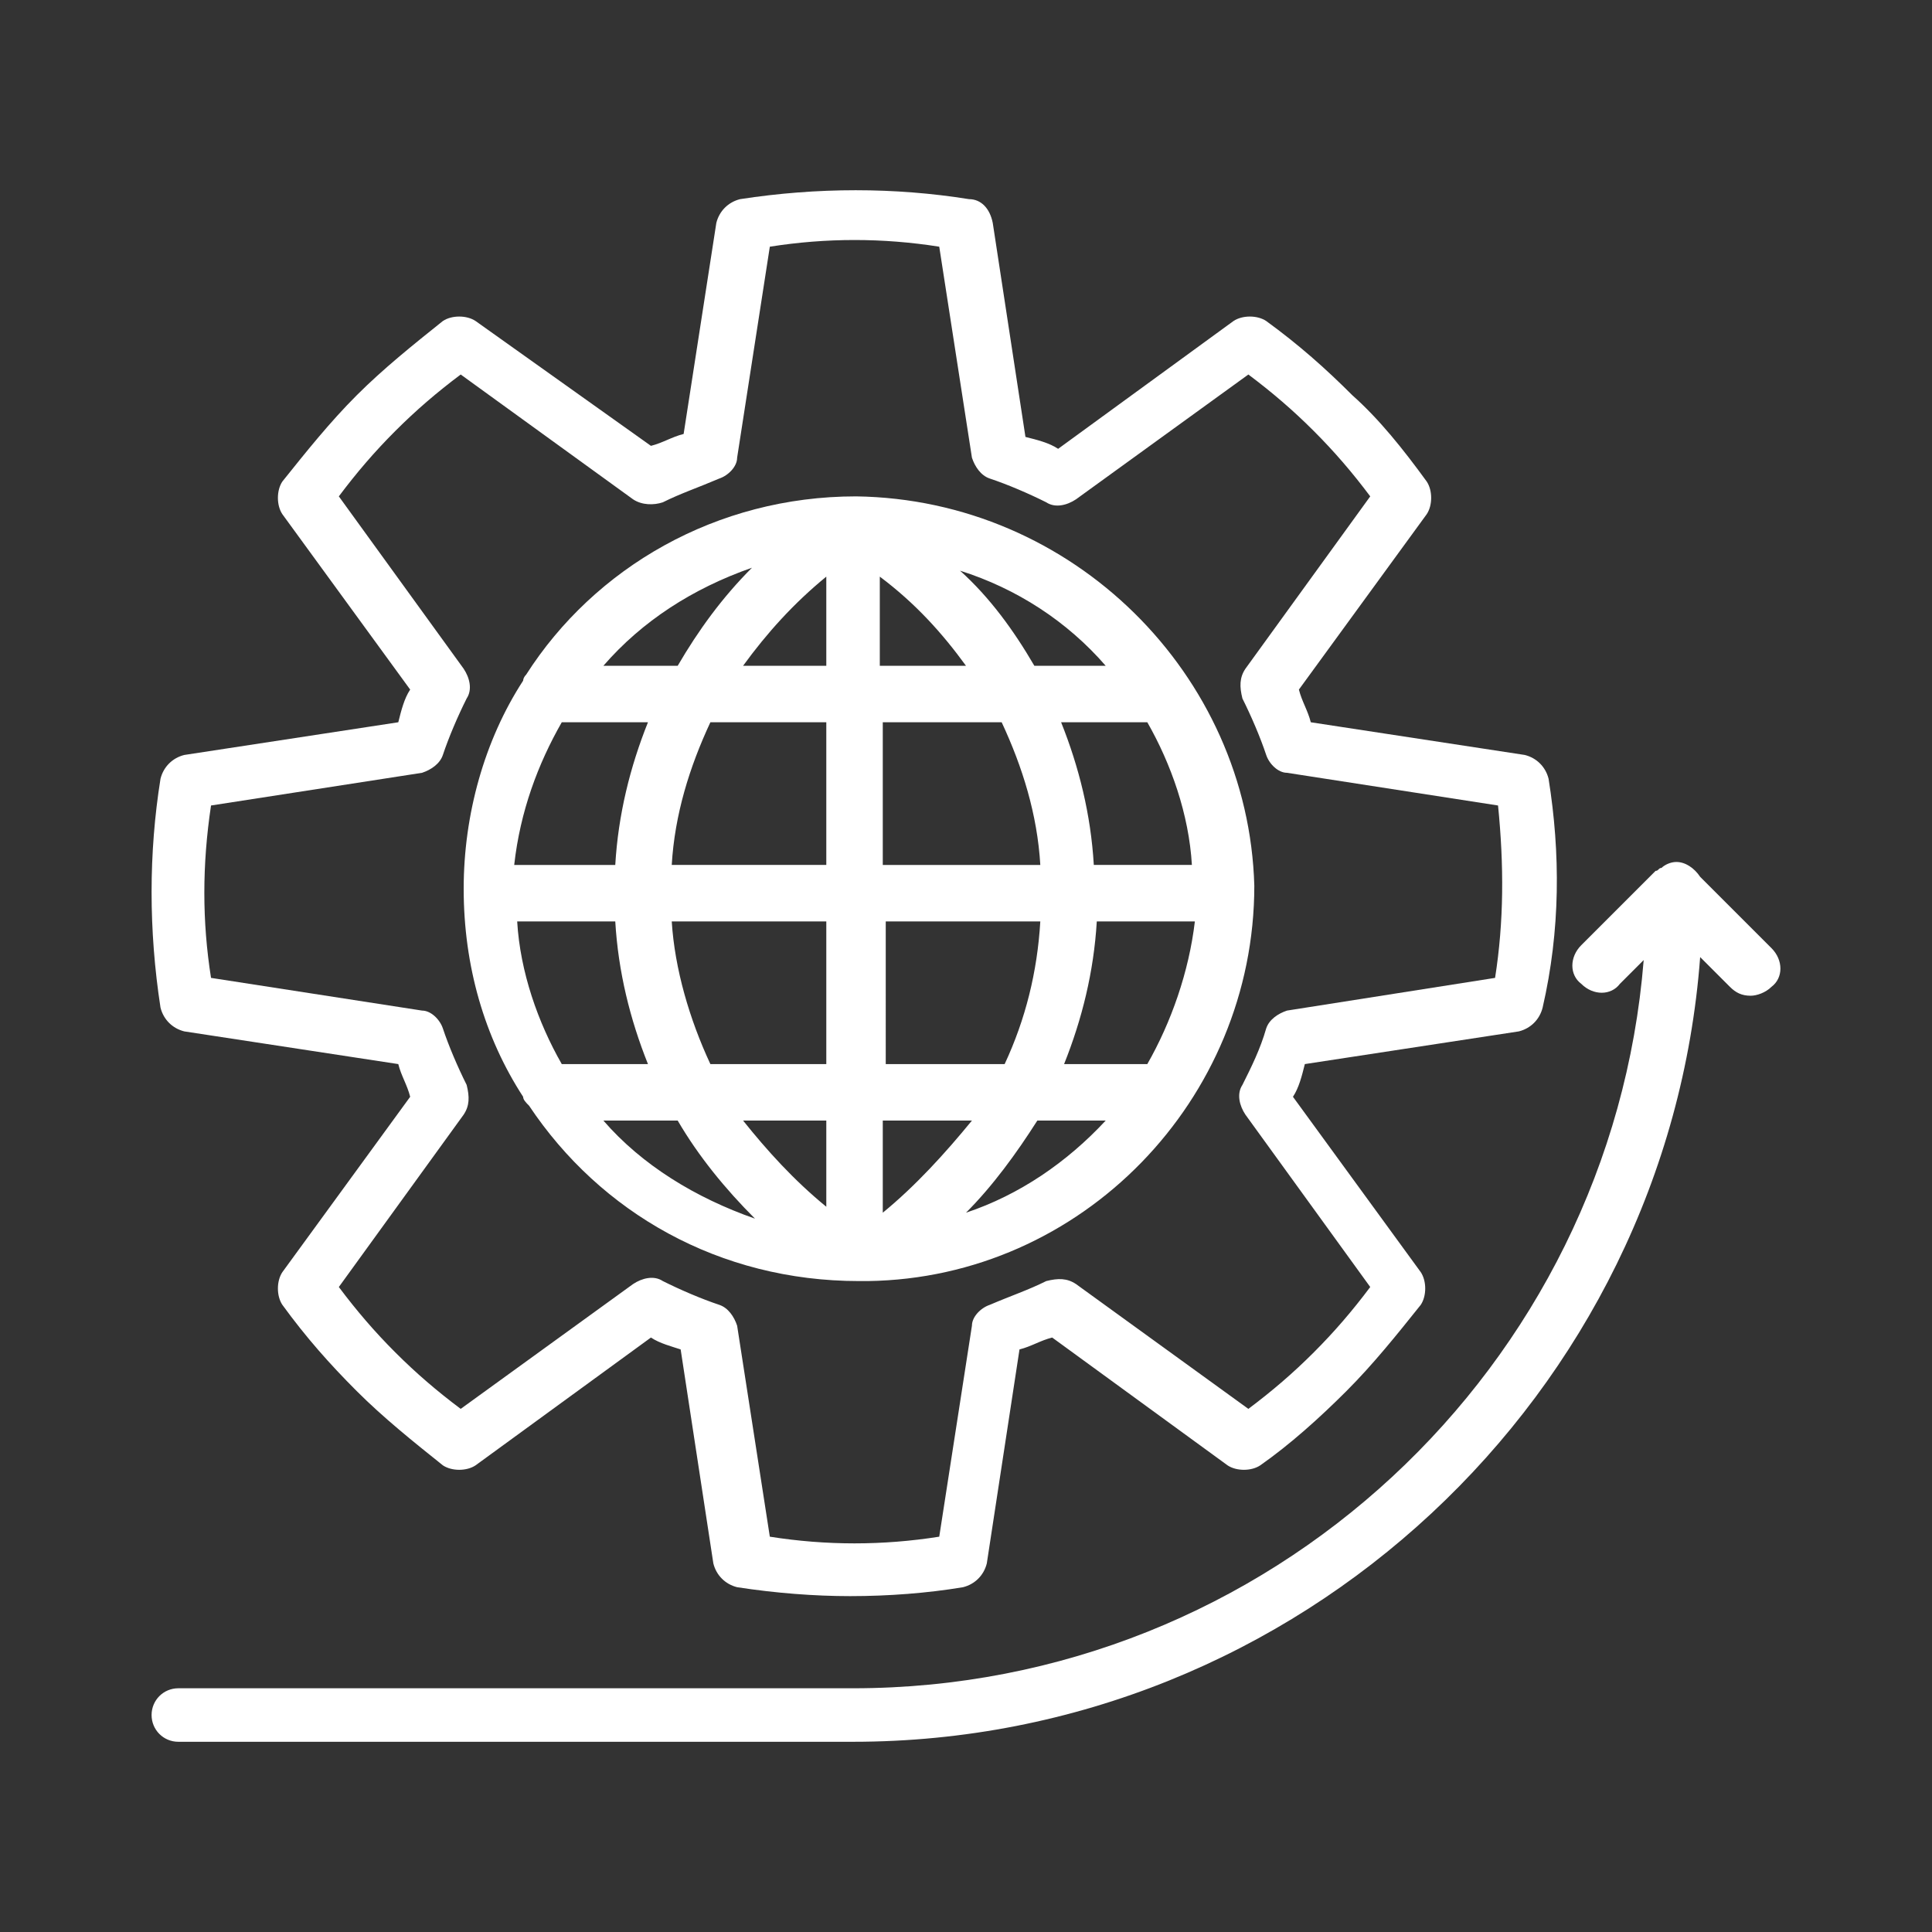 <?xml version="1.0" encoding="UTF-8"?> <!-- Generator: Adobe Illustrator 26.0.2, SVG Export Plug-In . SVG Version: 6.00 Build 0) --> <svg xmlns="http://www.w3.org/2000/svg" xmlns:xlink="http://www.w3.org/1999/xlink" version="1.1" id="Warstwa_1" x="0px" y="0px" viewBox="0 0 65 65" style="enable-background:new 0 0 65 65;" xml:space="preserve"><rect x="0" y="0" width="65" height="65" fill="#333333" stroke="none"/> <style type="text/css"> .st0{fill:#FFFFFF;} </style> <g> <path class="st0" d="M28.8,16.7L28.8,16.7C28.8,16.7,28.8,16.7,28.8,16.7C28.8,16.7,28.7,16.7,28.8,16.7c-4.7,0-8.8,2.4-11.1,6 c-0.1,0.1-0.1,0.2-0.1,0.2c-1.3,2-2,4.5-2,7c0,2.6,0.7,5,2,7c0,0.1,0.1,0.2,0.2,0.3c2.4,3.6,6.4,5.9,11.1,5.9c0,0,0.1,0,0.1,0 c0,0,0,0,0.1,0c0,0,0,0,0.1,0c0,0,0,0,0,0c7.2-0.1,13-6.1,13-13.3C42,22.7,36.1,16.8,28.8,16.7z M38.6,35.8h-2.8 c0.6-1.5,1-3.1,1.1-4.8h3.3C40,32.7,39.4,34.4,38.6,35.8z M17.4,31h3.3c0.1,1.7,0.5,3.3,1.1,4.8h-2.9C18.1,34.4,17.5,32.7,17.4,31z M18.9,24.3h2.9c-0.6,1.5-1,3.1-1.1,4.8h-3.4C17.5,27.3,18.1,25.7,18.9,24.3z M27.8,29.1h-5.2c0.1-1.7,0.6-3.3,1.3-4.8h3.9V29.1z M29.7,24.3h4c0.7,1.5,1.2,3.1,1.3,4.8h-5.3V24.3z M22.6,31h5.2v4.8h-3.9C23.2,34.3,22.7,32.6,22.6,31z M29.7,31h5.3 c-0.1,1.7-0.5,3.3-1.2,4.8h-4V31z M36.8,29.1c-0.1-1.7-0.5-3.3-1.1-4.8h2.9c0.8,1.4,1.4,3.1,1.5,4.8H36.8z M37.2,22.4h-2.4 c-0.7-1.2-1.5-2.3-2.5-3.2C34.2,19.8,35.9,20.9,37.2,22.4z M32.5,22.4h-2.9v-3C30.8,20.3,31.7,21.3,32.5,22.4z M27.8,19.4v3H25 C25.8,21.3,26.7,20.3,27.8,19.4z M25.3,19.1c-1,1-1.8,2.1-2.5,3.3h-2.5C21.6,20.9,23.3,19.8,25.3,19.1z M20.3,37.7h2.5 c0.7,1.2,1.6,2.3,2.6,3.3C23.4,40.3,21.6,39.2,20.3,37.7z M25,37.7h2.8v2.9C26.7,39.7,25.8,38.7,25,37.7z M29.7,40.8v-3.1h3 C31.8,38.8,30.8,39.9,29.7,40.8z M32.5,40.8c0.9-0.9,1.7-2,2.4-3.1h2.3C35.9,39.1,34.3,40.2,32.5,40.8z"></path> <path class="st0" d="M52.1,26.2c-0.1-0.4-0.4-0.7-0.8-0.8l-7.2-1.1c-0.1-0.4-0.3-0.7-0.4-1.1l4.3-5.9c0.2-0.3,0.2-0.8,0-1.1 c-0.8-1.1-1.6-2.1-2.5-2.9c-0.9-0.9-1.8-1.7-2.9-2.5c-0.3-0.2-0.8-0.2-1.1,0l-5.9,4.3c-0.3-0.2-0.7-0.3-1.1-0.4l-1.1-7.2 C33.3,7,33,6.7,32.6,6.7c-2.5-0.4-5.1-0.4-7.7,0c-0.4,0.1-0.7,0.4-0.8,0.8L23,14.6c-0.4,0.1-0.7,0.3-1.1,0.4L16,10.8 c-0.3-0.2-0.8-0.2-1.1,0c-1,0.8-2,1.6-2.9,2.5c-0.9,0.9-1.7,1.9-2.5,2.9c-0.2,0.3-0.2,0.8,0,1.1l4.3,5.9c-0.2,0.3-0.3,0.7-0.4,1.1 l-7.2,1.1c-0.4,0.1-0.7,0.4-0.8,0.8c-0.4,2.5-0.4,5.1,0,7.7c0.1,0.4,0.4,0.7,0.8,0.8l7.2,1.1c0.1,0.4,0.3,0.7,0.4,1.1l-4.3,5.9 c-0.2,0.3-0.2,0.8,0,1.1c0.8,1.1,1.6,2,2.5,2.9c0.9,0.9,1.9,1.7,2.9,2.5c0.3,0.2,0.8,0.2,1.1,0l5.9-4.3c0.3,0.2,0.7,0.3,1,0.4 l1.1,7.2c0.1,0.4,0.4,0.7,0.8,0.8c1.3,0.2,2.6,0.3,3.8,0.3c1.3,0,2.6-0.1,3.8-0.3c0.4-0.1,0.7-0.4,0.8-0.8l1.1-7.2 c0.4-0.1,0.7-0.3,1.1-0.4l5.9,4.3c0.3,0.2,0.8,0.2,1.1,0c1-0.7,2-1.6,2.9-2.5c0.9-0.9,1.7-1.9,2.5-2.9c0.2-0.3,0.2-0.8,0-1.1 l-4.3-5.9c0.2-0.3,0.3-0.7,0.4-1.1l7.2-1.1c0.4-0.1,0.7-0.4,0.8-0.8C52.5,31.3,52.5,28.7,52.1,26.2z M50.3,32.9L43.3,34 c-0.3,0.1-0.6,0.3-0.7,0.6c-0.2,0.7-0.5,1.3-0.8,1.9c-0.2,0.3-0.1,0.7,0.1,1l4.2,5.8c-0.6,0.8-1.2,1.5-1.9,2.2 c-0.7,0.7-1.4,1.3-2.2,1.9l-5.8-4.2c-0.3-0.2-0.6-0.2-1-0.1c-0.6,0.3-1.2,0.5-1.9,0.8c-0.3,0.1-0.6,0.4-0.6,0.7l-1.1,7.1 c-1.9,0.3-3.8,0.3-5.7,0l-1.1-7.1c-0.1-0.3-0.3-0.6-0.6-0.7c-0.6-0.2-1.3-0.5-1.9-0.8c-0.3-0.2-0.7-0.1-1,0.1l-5.8,4.2 c-0.8-0.6-1.5-1.2-2.2-1.9c-0.7-0.7-1.3-1.4-1.9-2.2l4.2-5.8c0.2-0.3,0.2-0.6,0.1-1c-0.3-0.6-0.6-1.3-0.8-1.9 c-0.1-0.3-0.4-0.6-0.7-0.6l-7.1-1.1c-0.3-1.9-0.3-3.8,0-5.8l7.1-1.1c0.3-0.1,0.6-0.3,0.7-0.6c0.2-0.6,0.5-1.3,0.8-1.9 c0.2-0.3,0.1-0.7-0.1-1l-4.2-5.8c0.6-0.8,1.2-1.5,1.9-2.2c0.7-0.7,1.4-1.3,2.2-1.9l5.8,4.2c0.3,0.2,0.7,0.2,1,0.1 c0.6-0.3,1.2-0.5,1.9-0.8c0.3-0.1,0.6-0.4,0.6-0.7l1.1-7.1c1.9-0.3,3.8-0.3,5.7,0l1.1,7.1c0.1,0.3,0.3,0.6,0.6,0.7 c0.6,0.2,1.3,0.5,1.9,0.8c0.3,0.2,0.7,0.1,1-0.1l5.8-4.2c0.8,0.6,1.5,1.2,2.2,1.9c0.7,0.7,1.3,1.4,1.9,2.2l-4.2,5.8 c-0.2,0.3-0.2,0.6-0.1,1c0.3,0.6,0.6,1.3,0.8,1.9c0.1,0.3,0.4,0.6,0.7,0.6l7.1,1.1C50.6,29.1,50.6,31,50.3,32.9z"></path> <path class="st0" d="M59.6,31.9l-2.4-2.4c-0.2-0.3-0.5-0.5-0.8-0.5c-0.2,0-0.4,0.1-0.5,0.2c-0.1,0-0.1,0.1-0.2,0.1l-2.5,2.5 c-0.4,0.4-0.4,1,0,1.3c0.4,0.4,1,0.4,1.3,0l0.8-0.8C54.2,46,42.7,56.8,28.7,56.8H6c-0.5,0-0.9,0.4-0.9,0.9c0,0.5,0.4,0.9,0.9,0.9 h22.7c15,0,27.4-11.7,28.5-26.4l1,1c0.2,0.2,0.4,0.3,0.7,0.3c0.2,0,0.5-0.1,0.7-0.3C60,32.9,60,32.3,59.6,31.9z"></path> </g> </svg> 